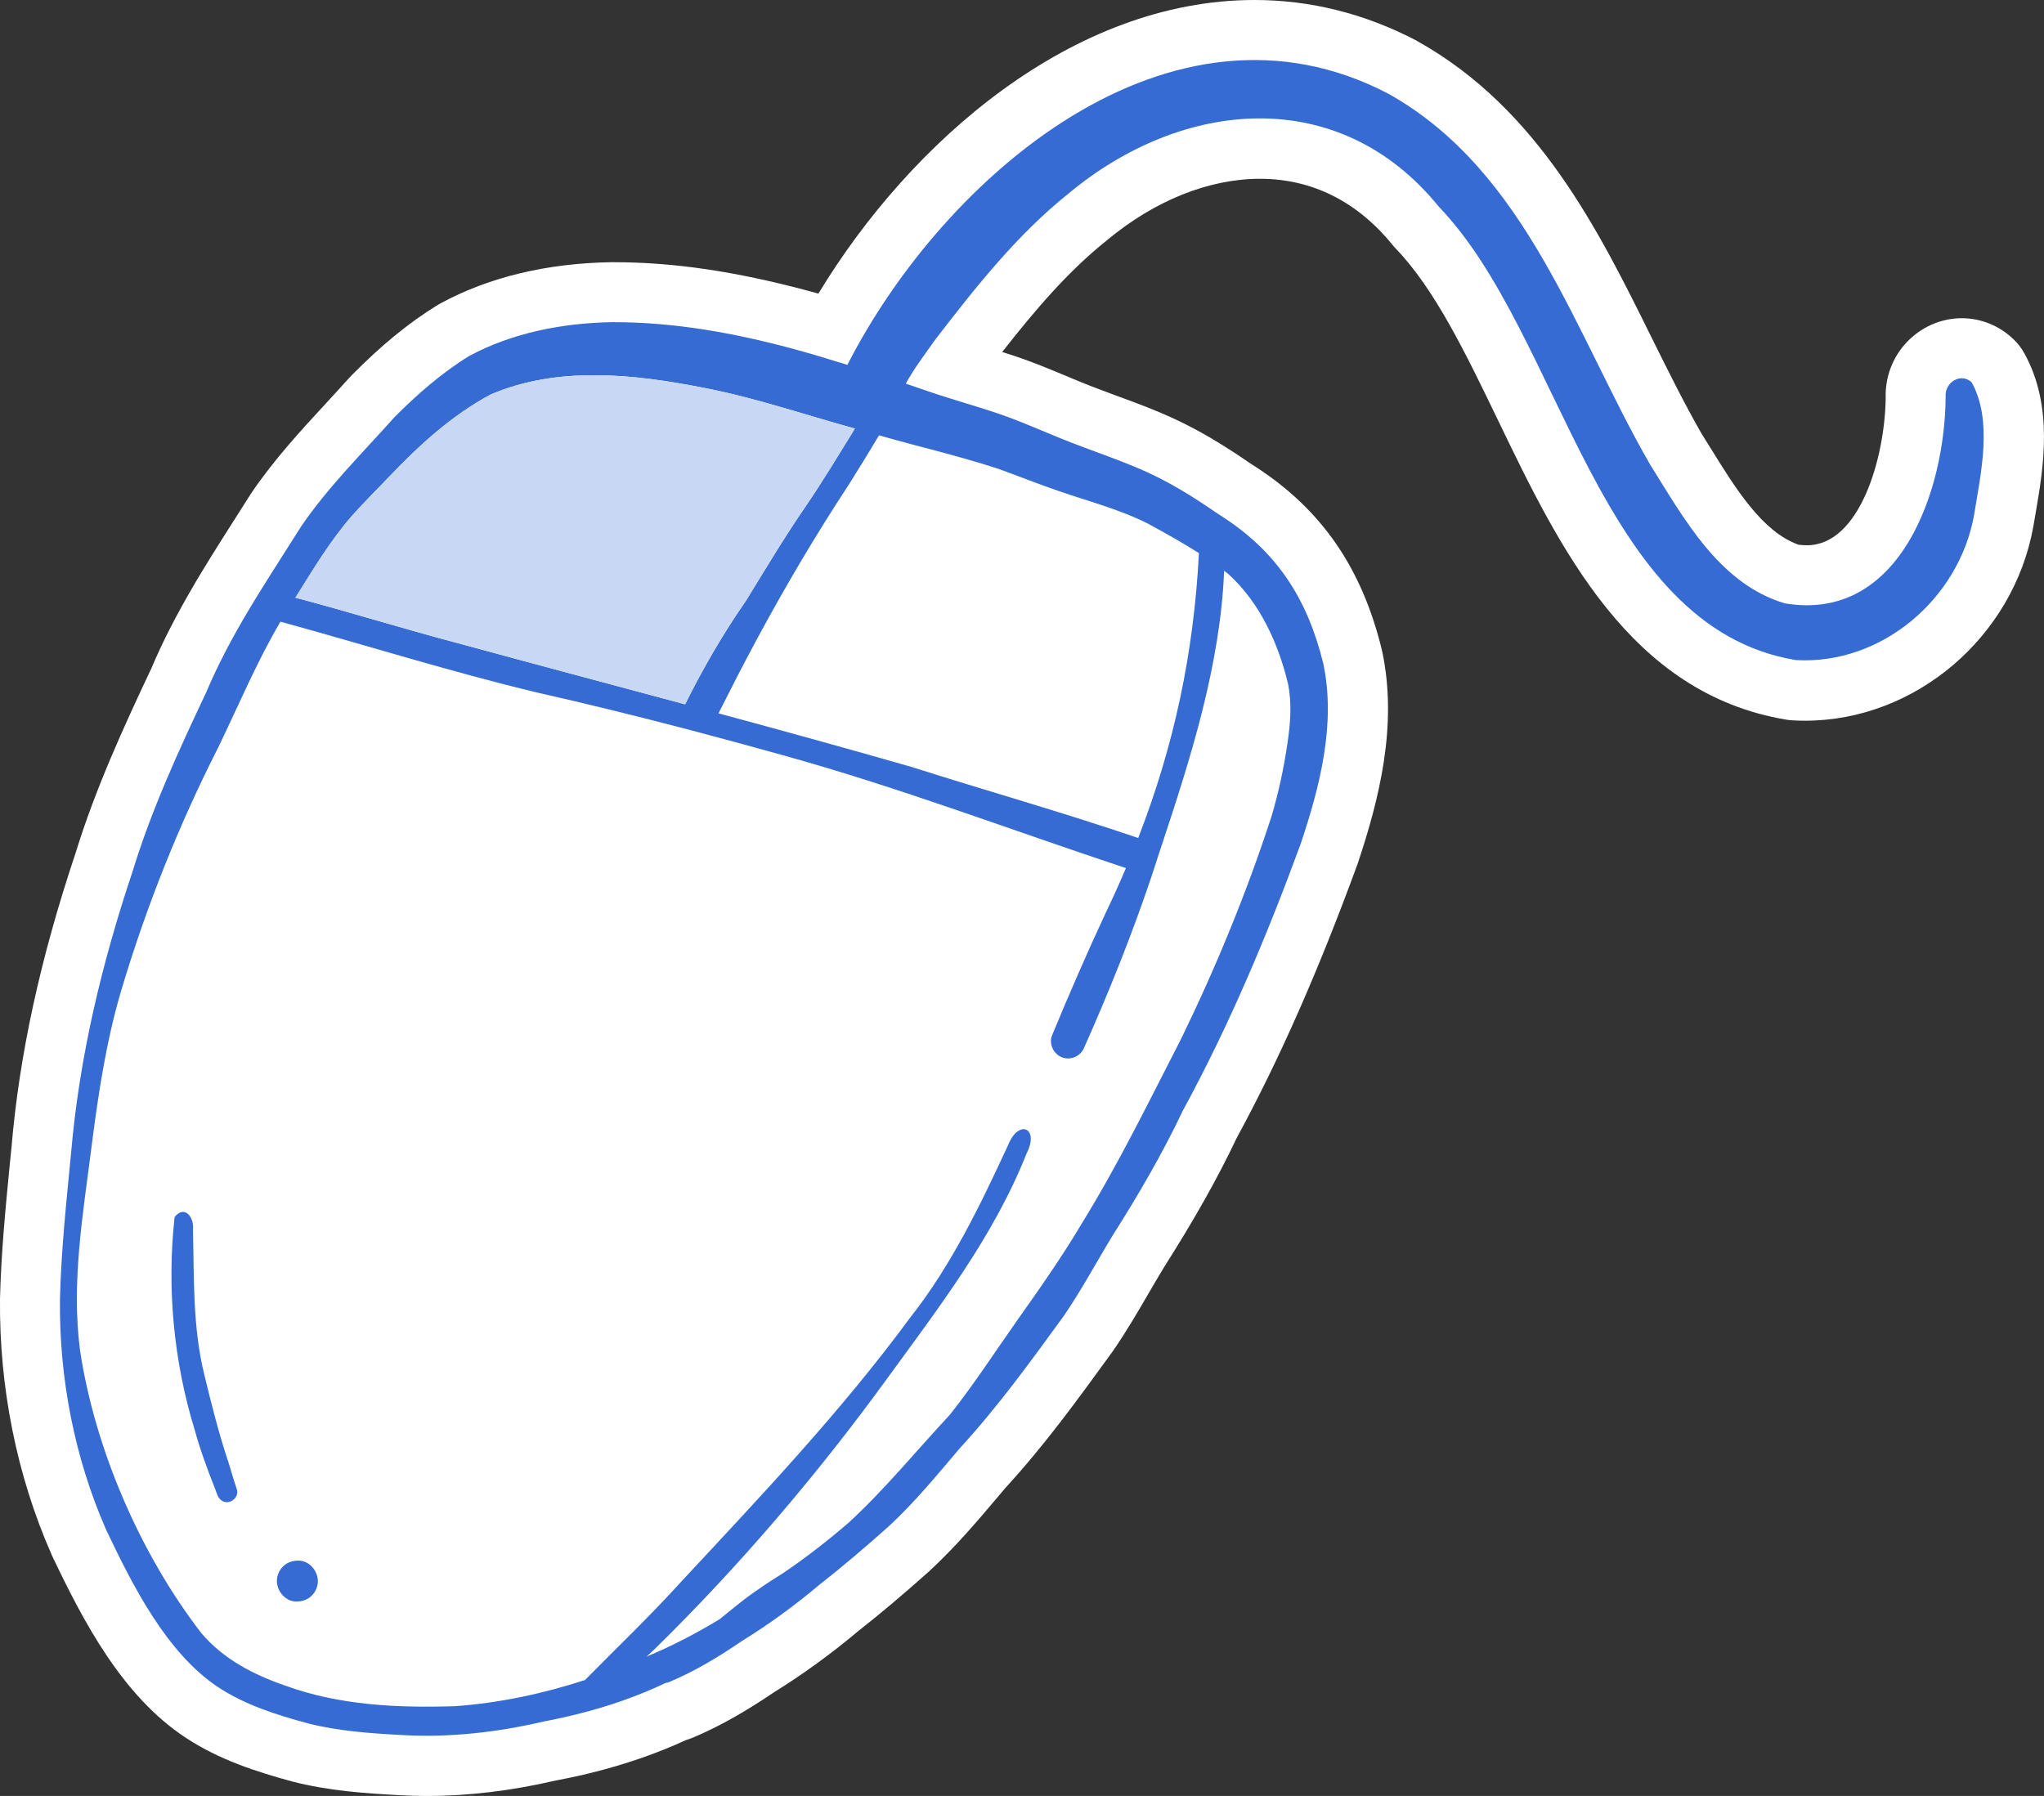 <svg xmlns="http://www.w3.org/2000/svg" id="Calque_2" data-name="Calque 2" viewBox="0 0 238.34 209.45"><rect x="0" y="0" width="238.34" height="209.45" fill="#333333" stroke="none"/><defs><style>      .cls-1 {        fill: #fff;      }      .cls-2 {        fill: #356bd3;      }      .cls-3 {        fill: #c8d7f3;      }    </style></defs><g id="Calque_1-2" data-name="Calque 1"><g><path class="cls-1" d="M236.06,41.23c-.34-.63-.78-1.2-1.3-1.69-1.65-1.57-3.78-2.43-6.01-2.43-2.42,0-4.78,1.04-6.46,2.85-1.62,1.73-2.48,4.05-2.41,6.41-.08,7-3.02,17.22-9.18,17.22-.31,0-.64-.02-.97-.06-4.23-1.49-7.34-6.53-10.36-11.42-.33-.53-.65-1.05-.98-1.57-2-3.5-3.84-7.21-5.79-11.14-6.18-12.51-13.2-26.69-27.29-34.58-.05-.03-.11-.07-.17-.1-5.99-3.13-12.34-4.72-18.86-4.72-21.18,0-40.09,16.47-50.85,34.24-.33-.09-1.21-.33-1.21-.33-8.49-2.27-15.69-3.33-22.66-3.33h-.33c-7.52.13-14.2,1.74-19.85,4.79-.12.06-.24.13-.35.2-3.34,2.06-6.53,4.66-10.02,8.19-.09.08-.17.17-.25.26-.91,1.02-1.84,2.03-2.77,3.04-2.95,3.2-6.01,6.51-8.64,10.38-.05.07-.1.14-.14.21-.58.92-1.16,1.83-1.74,2.74-.94,1.48-1.89,2.96-2.81,4.45-.04.06-.77,1.26-.77,1.26-.03.03-.98,1.62-1.08,1.78-.04.07-.08.14-.11.2-2.12,3.61-3.73,6.74-5.03,9.82-3.37,7.14-6.58,14.18-8.87,21.62-4.1,12.26-6.55,23.5-7.46,34.29l-.2,1.98c-.49,5.07-1.01,10.3-1.14,15.69-.1,10.31,1.96,20.6,5.98,29.74.02.07.05.13.08.19,3.66,7.7,8.17,16.32,15.52,21.2,3.95,2.62,8.33,4.02,12.56,5.17,4.21,1.07,8.32,1.36,12.5,1.58,1.02.06,2.07.09,3.12.09,4.85,0,9.92-.61,15.07-1.81.39-.07.78-.15,1.18-.23l1.32-.28.32-.07c.35-.08.7-.16,1.05-.25.11-.02.21-.05.32-.08,3.88-.96,7.56-2.23,10.97-3.8.26-.08.53-.17.79-.28,3.02-1.27,6.04-2.97,9.51-5.32,3.32-2.06,6.61-4.44,9.77-7.1,2.55-2,5.21-4.24,8.34-7.03l.1-.1c2.94-2.73,5.45-5.69,7.86-8.54l.85-1.01c4.56-4.96,8.47-10.35,12.25-15.56,0,0,.37-.5.4-.56,1.49-2.17,2.77-4.36,4-6.48.63-1.07,1.25-2.15,1.9-3.21,3.54-5.58,6.23-10.36,8.44-15.02,5-9.21,9.48-19.36,14.09-31.94.02-.06.04-.13.07-.2,2.42-7.3,4.65-15.93,2.81-24.61-.01-.07-.03-.15-.05-.22-2.33-9.52-6.99-16.28-14.65-21.27l-.67-.43s-.9-.62-1.06-.72c-.26-.17-.53-.35-.79-.53-.02-.01-.23-.15-.32-.2-1.77-1.15-3.39-2.1-4.94-2.89-2.86-1.49-5.73-2.54-8.5-3.56-1.4-.52-2.74-1.01-4.08-1.56-.67-.27-1.35-.55-2.02-.84-1.05-.44-2.11-.87-3.15-1.28-1.38-.54-2.74-1-4.08-1.42,3.92-5,7.71-9.42,12.13-12.96.04-.03.07-.06.11-.09,5.53-4.61,11.86-7.15,17.83-7.15s11.29,2.59,15.44,7.71c.12.15.25.29.39.44,4.53,4.71,8.12,12.14,11.91,20,7.21,14.96,15.39,31.9,33.63,34.93.25.04.5.07.75.08.48.03.96.04,1.44.04,6.42,0,12.49-2.44,17.25-6.49,4.75-4.05,8.2-9.71,9.36-16.18.01-.04.19-1.12.28-1.64.89-5.19,2.1-12.31-1.32-18.51Z"></path><g><path class="cls-2" d="M26.57,170.34c-1.08-3.27-1.92-6.61-2.73-9.95-1.38-5.56-1.21-11.31-1.33-16.99.14-1.44-.97-2.92-2.15-1.47-.92,8.28-.11,16.83,2.34,24.82.65,2.36,1.5,4.66,2.4,6.93.2.49.3,1.09.82,1.36.87.52,2.03-.42,1.69-1.38-.38-1.1-.69-2.22-1.03-3.33Z"></path><path class="cls-2" d="M34.81,182c-.65,0-1.26.17-1.75.63-.46.42-.74,1.01-.77,1.62-.07,1.24.95,2.52,2.25,2.52.65,0,1.26-.17,1.75-.63.46-.42.74-1.01.77-1.62.07-1.24-.95-2.52-2.25-2.52Z"></path><path class="cls-2" d="M229.93,44.61c-1.28-1.22-3.18-.01-3.06,1.63-.05,10.85-5.27,26.37-18.73,24.13-7.65-2.26-11.78-9.89-15.75-16.23-8.73-15.15-14.33-34.16-30.5-43.21-25.41-13.3-51.86,9.66-63.08,31.62-1-.31-1.99-.61-2.99-.91-.02,0-.04,0-.05-.02-.01,0-.02,0-.04-.01-.12-.04-.25-.07-.37-.11h0c-.39-.12-.78-.22-1.17-.34-.08-.02-.16-.05-.25-.07-.45-.13-.91-.25-1.36-.38-.06-.02-.12-.03-.17-.05-6.82-1.83-13.77-3.09-20.85-3.09h-.2c-5.72.1-11.59,1.22-16.66,3.95-3.21,1.98-6.07,4.48-8.72,7.15-3.7,4.15-7.71,8.1-10.85,12.7-1.53,2.43-3.1,4.85-4.62,7.3h0c-.11.18-.22.37-.34.55-.11.19-.22.37-.34.55-.15.26-.31.52-.47.77-.09.14-.17.28-.25.42-.09.15-.18.3-.27.45h0c-1.78,3.01-3.43,6.09-4.79,9.32-3.22,6.82-6.38,13.67-8.59,20.9-3.57,10.65-6.21,21.62-7.17,32.83-.55,5.68-1.16,11.37-1.3,17.07-.09,9.2,1.68,18.42,5.38,26.86,3.05,6.43,7.02,14.35,13.05,18.36,3.15,2.08,6.82,3.24,10.44,4.22,3.63.93,7.4,1.18,11.13,1.38,5.51.3,11.02-.33,16.38-1.58.41-.08.81-.15,1.22-.24.09-.02.18-.04.27-.06.31-.06.62-.13.93-.2.1-.02.19-.05.29-.07.34-.08.67-.15,1.01-.24.05-.01.11-.02.16-.04,3.57-.88,7.06-2.08,10.38-3.66.14-.01.27-.05.4-.1,2.98-1.25,5.75-2.92,8.41-4.74,3.22-1.98,6.28-4.22,9.17-6.66,2.78-2.17,5.46-4.47,8.09-6.82,2.99-2.78,5.59-5.95,8.23-9.06,4.43-4.82,8.28-10.15,12.13-15.44,2.08-3.04,3.81-6.3,5.73-9.44,2.97-4.68,5.76-9.47,8.14-14.49,5.44-9.99,9.85-20.5,13.76-31.17,2.22-6.67,4.1-13.93,2.61-20.96-1.83-7.46-5.31-12.92-11.68-17.07-.01,0-.03-.02-.04-.03-.16-.11-.33-.21-.5-.32-.03-.02-.06-.04-.09-.06-.07-.05-.13-.09-.2-.13-.2-.14-.4-.27-.6-.41-.12-.08-.24-.16-.36-.24-.27-.18-.54-.36-.81-.54-.03-.02-.06-.04-.09-.06h0c-1.46-.95-2.94-1.84-4.49-2.64-3.83-1.98-7.99-3.2-11.96-4.84-1.71-.69-3.39-1.43-5.11-2.09-2.85-1.11-5.8-1.9-8.71-2.84-.22-.07-.44-.14-.65-.22-.11-.03-.21-.07-.32-.1-.21-.07-.43-.15-.64-.22-.06-.02-.12-.04-.18-.06-.75-.26-1.5-.51-2.25-.77.98-1.79,2.22-3.42,3.47-5.18,4.68-6.08,9.48-12.16,15.49-16.98,13.27-11.06,31.54-12.84,43.19,1.52,14.45,15.03,18.46,49.04,41.64,52.88,10.01.57,19.01-7.15,20.77-16.88.79-4.91,2.22-11-.28-15.53ZM41.1,60.09c1.39-1.53,2.83-3,4.27-4.48,3.5-3.68,7.31-7.17,11.82-9.59,7.83-3.37,16.69-2.4,24.83-.8,3.34.64,6.61,1.54,9.86,2.49.57.16,1.13.33,1.69.5,2.04.6,4.07,1.21,6.12,1.77-1.88,3.04-3.73,6.12-5.75,9.08-2.46,3.58-4.69,7.31-6.96,11.01-2.67,3.84-5.01,7.88-7.09,12.07-8.89-2.39-17.79-4.76-26.67-7.18-6.28-1.66-12.49-3.6-18.77-5.26,2.07-3.3,4.07-6.67,6.65-9.61ZM140.21,82.83c1.34-5.36,2.31-10.8,2.53-16.27.17.13.34.26.5.39,3.67,3.34,5.84,8.11,6.97,12.88.43,2.23.26,4.5-.07,6.73-.42,2.94-1.04,5.84-1.89,8.69-2.88,8.85-6.44,17.5-10.51,25.87-3.74,7.27-7.26,14.53-11.56,21.5-2.29,3.87-4.87,7.55-7.47,11.22-2.63,3.73-5.12,7.58-7.96,11.16-3.9,4.19-7.54,8.65-11.75,12.54-2.41,2.08-4.92,4.04-7.55,5.83-1.15.72-2.3,1.46-3.41,2.25-1.44.98-2.76,2.12-4.12,3.21-2.73,1.66-5.57,3.13-8.53,4.37.33-.31.66-.61.98-.91,9.85-9.67,18.86-20.23,26.98-31.39,6.07-8.35,12.51-16.67,16.34-26.35,1.57-3.03-.91-4.07-2.12-1.05-3.25,7.02-6.62,14.05-11.43,20.15-8.06,10.96-17.43,20.84-26.71,30.81-3.59,3.97-7.47,7.66-11.22,11.47-4.92,1.6-10.01,2.68-15.15,3.05-6.66.21-13.49-.09-19.8-2.4-3.68-1.26-7.25-3.11-9.79-6.13-7.09-9.2-12.38-21.38-14.13-32.92-1.06-8.01.36-16.06,1.36-24,.77-6.04,1.69-12.09,3.41-17.94,2.91-9.75,6.7-19.3,11.32-28.39,2.38-4.92,4.5-9.99,7.27-14.7,9.96,2.73,19.82,5.84,29.87,8.25,5.71,1.29,11.4,2.69,17.07,4.17.64.17,1.29.34,1.93.51,3.23.85,6.45,1.74,9.66,2.63,13.56,3.75,26.71,8.76,40.06,13.18-.73,1.72-1.51,3.44-2.34,5.18-2.2,4.7-4.28,9.51-6.27,14.31-.42,1.01.17,2.21,1.17,2.58,1.01.4,2.21-.16,2.58-1.17,2.91-6.53,5.56-13.15,7.84-19.92.09-.26.18-.53.26-.8.05-.16.11-.33.16-.49.15-.45.3-.91.44-1.36.1-.3.2-.6.3-.9,1.72-5.19,3.44-10.48,4.78-15.84ZM106.33,51.82s.07.02.11.03c.45.12.9.24,1.35.36.04.01.09.02.13.03,2.91.77,5.82,1.55,8.68,2.5,2.28.83,4.54,1.73,6.84,2.52,3.5,1.21,7.12,2.14,10.44,3.82,2,1.09,4,2.2,5.92,3.43-.6,11.62-2.88,22.4-7.08,33.22-8.74-2.98-17.64-5.49-26.44-8.29-7.48-2.15-14.99-4.22-22.5-6.25,1.43-2.84,2.88-5.68,4.39-8.48,3.34-6.22,6.93-12.3,10.81-18.2,1.19-1.9,2.37-3.81,3.52-5.74,1.27.36,2.55.71,3.83,1.05Z"></path><path class="cls-3" d="M99.68,49.98c-1.88,3.04-3.73,6.12-5.75,9.08-2.46,3.58-4.69,7.31-6.96,11.01-2.67,3.84-5.01,7.88-7.09,12.07-8.89-2.39-17.79-4.76-26.67-7.18-6.28-1.66-12.49-3.6-18.77-5.26,2.07-3.3,4.07-6.67,6.65-9.61,1.39-1.53,2.83-3,4.27-4.48,3.5-3.68,7.31-7.17,11.82-9.59,7.83-3.37,16.69-2.4,24.83-.8,3.34.64,6.61,1.54,9.86,2.49.57.16,1.13.33,1.69.5,2.04.6,4.07,1.21,6.12,1.77Z"></path></g></g></g></svg>